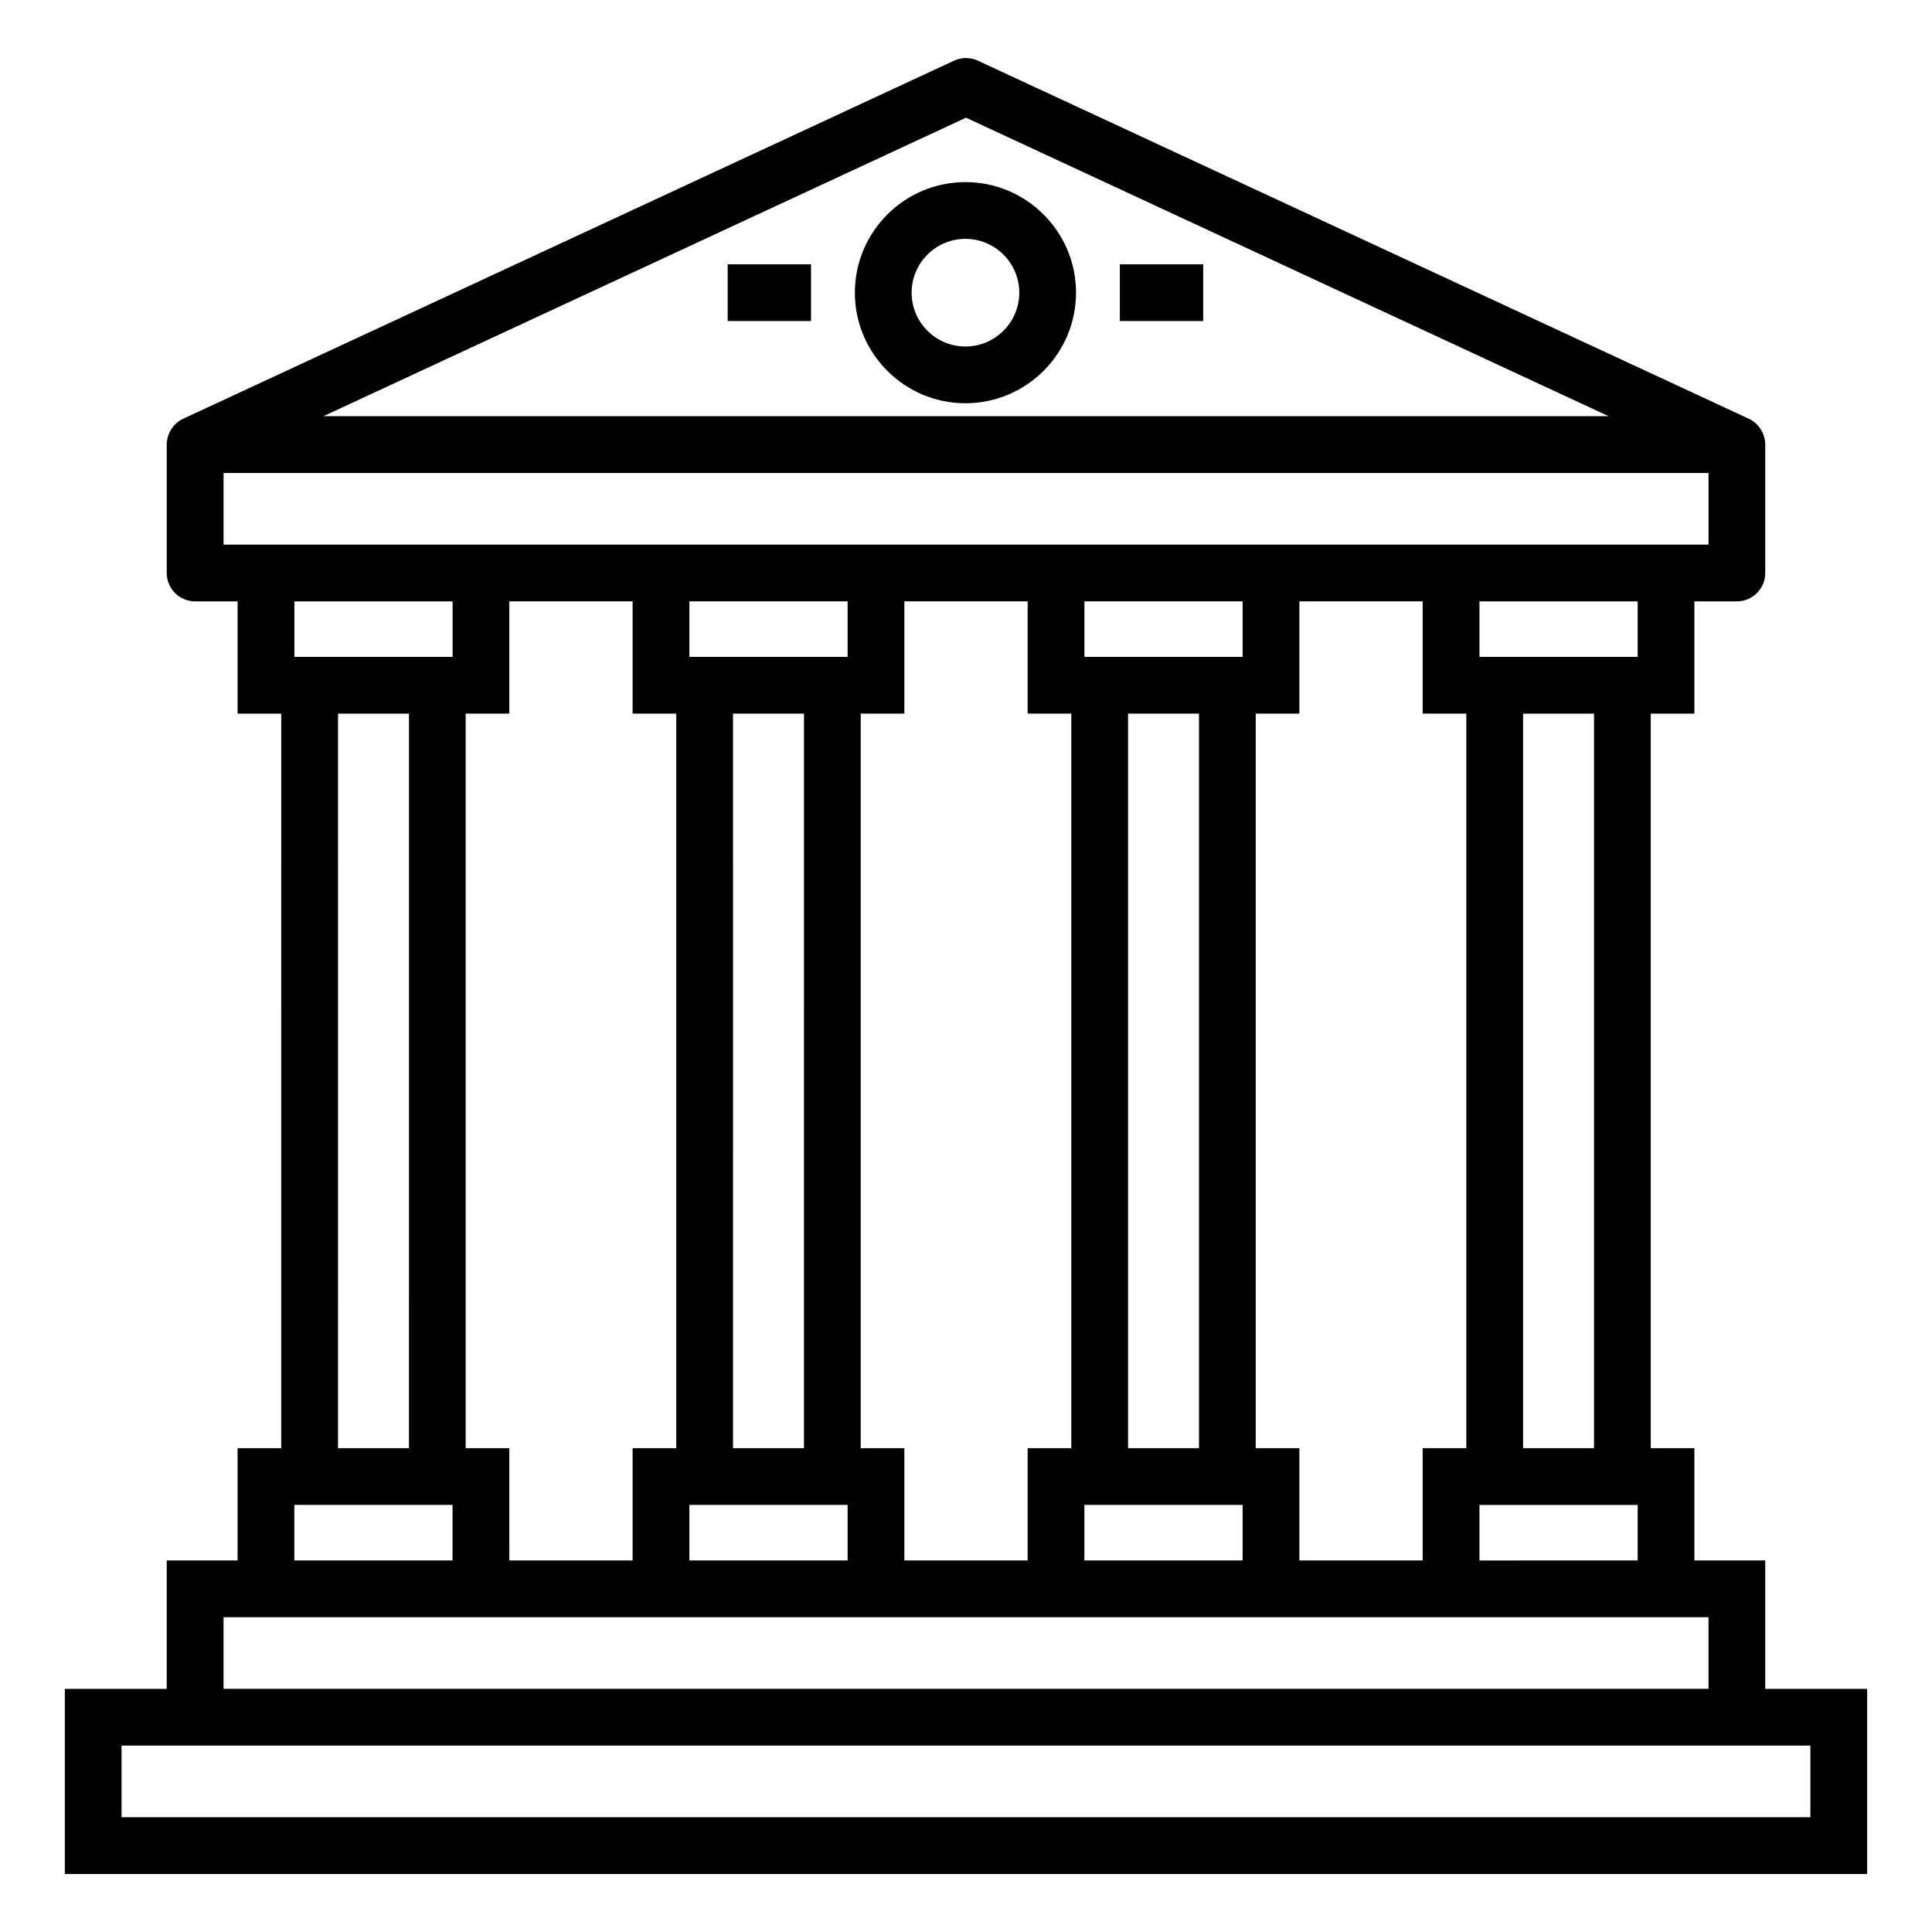 <?xml version="1.0" encoding="UTF-8"?>
<!-- Uploaded to: SVG Repo, www.svgrepo.com, Generator: SVG Repo Mixer Tools -->
<svg fill="#000000" width="800px" height="800px" version="1.1" viewBox="144 144 512 512" xmlns="http://www.w3.org/2000/svg">
 <g>
  <path d="m206.96 527.78v29.754l-18.777 0.004v34.035h-27.008v49.055h477.64v-49.055h-27.008v-34.035h-18.777v-29.758h-11.566v-194.66h11.566v-29.75h11.258c4.156 0 7.519-3.367 7.519-7.519v-34.016c0-2.727-1.602-5.586-4.316-6.844l-204.33-94.91c-1.996-0.934-4.332-0.934-6.328 0l-204.33 94.91c-2.738 1.27-4.316 4.148-4.316 6.844v34.016c0 4.152 3.363 7.519 7.519 7.519h11.258v29.75h11.566l-0.004 194.66zm416.81 97.805h-447.56v-18.977h447.56zm-401.77-82.766h41.93v14.715l-41.93 0.004zm56.969-209.7v-29.75h32.676v29.75h11.566l0.004 194.66h-11.566v29.754h-32.676l-0.004-29.754h-11.566v-194.66zm253.62 0v194.66h-11.566v29.754h-32.676v-29.754h-11.566v-194.66h11.566v-29.75h32.676v29.75zm-101.21 209.7h41.93v14.715h-41.93zm11.566-209.7h18.801v194.66h-18.801zm30.367-15.039h-41.93v-14.711h41.93zm-45.406 15.039v194.66h-11.566v29.754h-32.676v-29.754h-11.566v-194.66h11.566v-29.75h32.676v29.75zm-101.21 209.7h41.93v14.715h-41.93zm11.566-209.7h18.801l-0.004 194.66h-18.801zm30.363-15.039h-41.93v-14.711h41.93zm228.15 254.5v18.977l-393.54-0.004v-18.977c148.96 0.004 277.74 0.004 393.54 0.004zm-60.707-15.039v-14.719h41.93v14.715zm30.363-29.758h-18.801l0.004-194.66h18.801zm11.566-209.7h-41.93v-14.711h41.93zm-177.99-142.89 170.29 79.102h-340.59zm-196.77 113.14v-18.977h393.54v18.977h-393.54zm60.707 15.039v14.711h-41.93v-14.711zm-30.363 29.75h18.801l-0.004 194.66h-18.801z"/>
  <path d="m399.85 192.26c-16.156 0-29.301 13.145-29.301 29.301 0 16.16 13.145 29.305 29.301 29.305 16.164 0 29.309-13.145 29.309-29.305 0-16.156-13.145-29.301-29.309-29.301zm0 43.566c-7.863 0-14.262-6.398-14.262-14.266 0-7.863 6.394-14.262 14.262-14.262 7.863 0 14.27 6.394 14.27 14.262 0 7.863-6.406 14.266-14.27 14.266z"/>
  <path d="m440.77 214.04h22.09v15.039h-22.09z"/>
  <path d="m336.84 214.04h22.09v15.039h-22.09z"/>
 </g>
</svg>